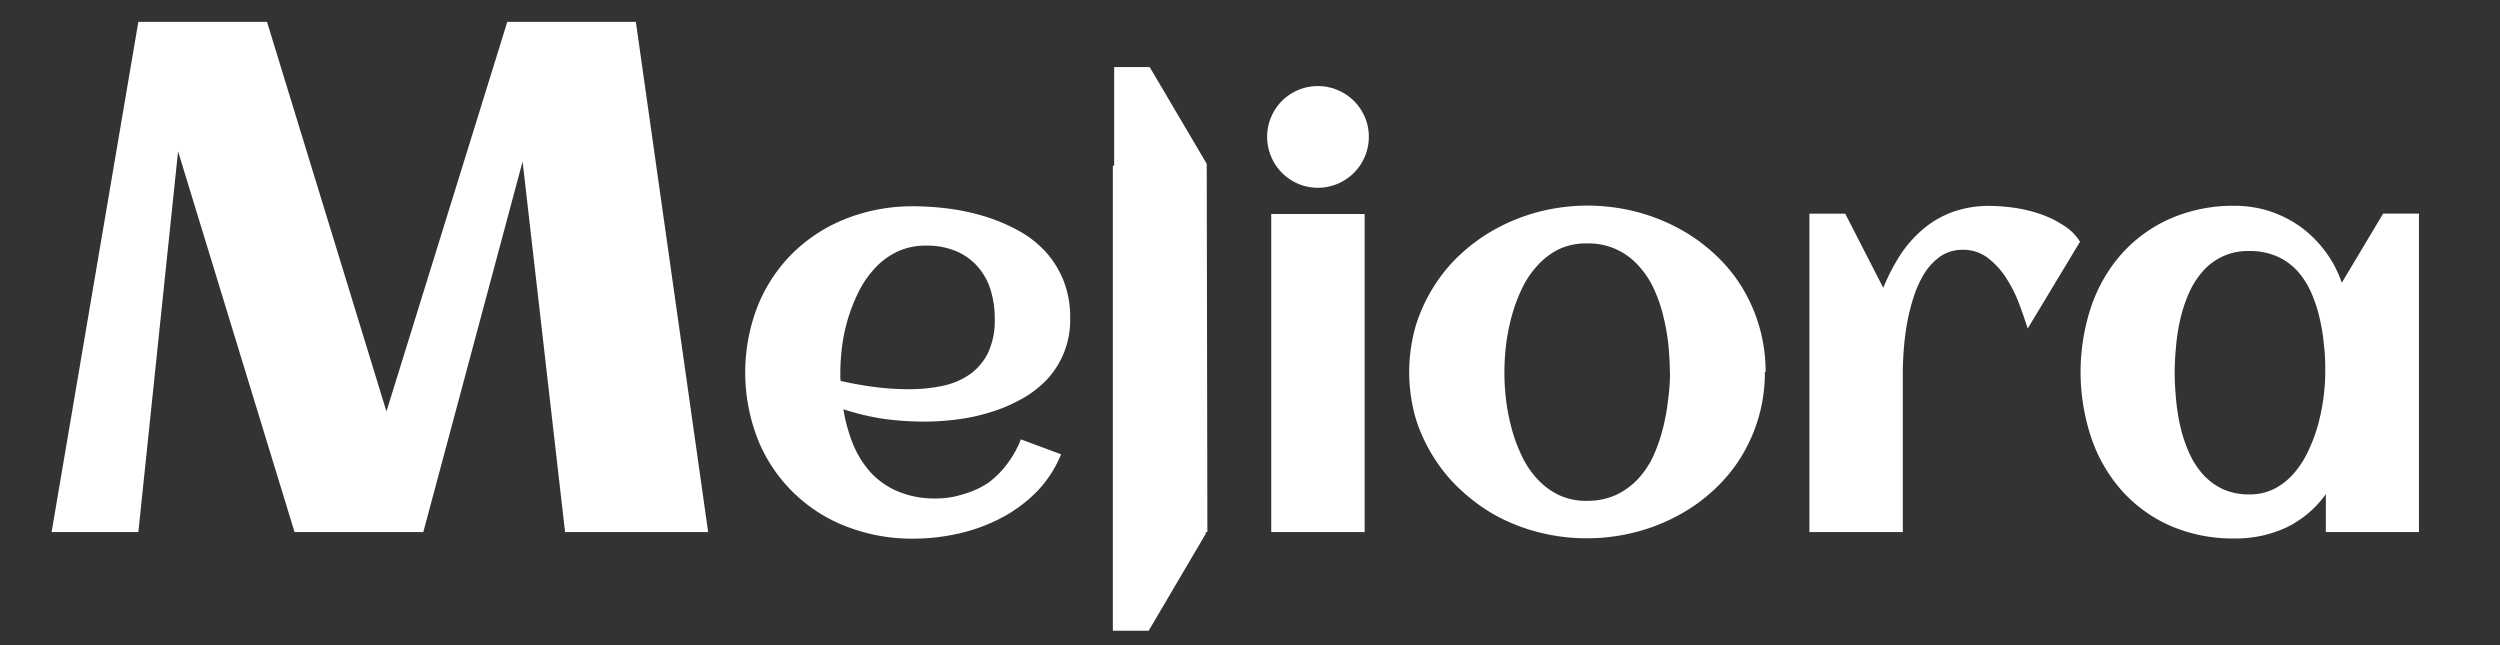 <svg id="Layer_1" data-name="Layer 1" xmlns="http://www.w3.org/2000/svg" viewBox="0 0 263.11 67.93"><rect x="0" y="0" width="263.11" height="67.93" fill="#333333" stroke="none"/><defs><style>.cls-1{fill:#fff;}</style></defs><path class="cls-1" d="M18.74,15.93,14.56,56H5.43l9.13-53.7H28.1l12.57,41,12.72-41H66.92L74.53,56H59.47L55,17,44.55,56H31Z"/><path class="cls-1" d="M112.63,33.48a9.18,9.18,0,0,1-2.48,6.5A11,11,0,0,1,107.5,42a16.76,16.76,0,0,1-3.22,1.37,20,20,0,0,1-3.53.77,26.76,26.76,0,0,1-3.52.23,30.76,30.76,0,0,1-4.3-.3,25.21,25.21,0,0,1-4.17-1,17.47,17.47,0,0,0,1,3.64,10.5,10.5,0,0,0,1.86,3,8.28,8.28,0,0,0,2.86,2,9.86,9.86,0,0,0,4,.75,9.13,9.13,0,0,0,2.93-.46A9.25,9.25,0,0,0,104,50.82a9.66,9.66,0,0,0,2-2,10.45,10.45,0,0,0,1.44-2.58l4.23,1.57a12.16,12.16,0,0,1-2.62,4,15.21,15.21,0,0,1-3.77,2.75,18.35,18.35,0,0,1-4.47,1.61,21.6,21.6,0,0,1-4.69.52,19,19,0,0,1-7.07-1.29,16.33,16.33,0,0,1-9.29-9.15,19.32,19.32,0,0,1,0-14.09,16.5,16.5,0,0,1,3.69-5.54A16.69,16.69,0,0,1,89.08,23a19,19,0,0,1,7.07-1.29,29.13,29.13,0,0,1,3.8.26,23.18,23.18,0,0,1,3.77.83,18.64,18.64,0,0,1,3.46,1.47A11,11,0,0,1,110,26.45a10,10,0,0,1,1.92,3.06A10.49,10.49,0,0,1,112.63,33.48ZM88.47,40.09c1.2.27,2.4.49,3.59.64a27.43,27.43,0,0,0,3.63.23,16.48,16.48,0,0,0,3.55-.36,7.74,7.74,0,0,0,2.85-1.22A6,6,0,0,0,104,37.1a8,8,0,0,0,.69-3.53,10.09,10.09,0,0,0-.46-3.14A6.67,6.67,0,0,0,102.84,28a6.15,6.15,0,0,0-2.25-1.58,7.83,7.83,0,0,0-3.1-.57,7,7,0,0,0-3,.61A7.63,7.63,0,0,0,92.2,28.1a10.27,10.27,0,0,0-1.72,2.39,18,18,0,0,0-1.17,2.84,18.65,18.65,0,0,0-.67,3,22.28,22.28,0,0,0-.2,2.84v.47A3.55,3.55,0,0,0,88.47,40.09Z"/><path class="cls-1" d="M127.07,56h-9.81V7.06H121l6,10.18Z"/><path class="cls-1" d="M144.06,14.39a5.27,5.27,0,0,1-.42,2.09,5.36,5.36,0,0,1-2.86,2.86,5.27,5.27,0,0,1-2.09.42,5.18,5.18,0,0,1-2.07-.42,5.33,5.33,0,0,1-2.84-2.86,5.27,5.27,0,0,1-.42-2.09,5.18,5.18,0,0,1,.42-2.07,5.29,5.29,0,0,1,2.84-2.84,5.18,5.18,0,0,1,2.07-.42,5.27,5.27,0,0,1,2.09.42,5.33,5.33,0,0,1,2.86,2.84A5.18,5.18,0,0,1,144.06,14.39ZM143.62,56h-9.83V22.52h9.83Z"/><path class="cls-1" d="M185.74,39.16a16.83,16.83,0,0,1-2.63,9.14,16.51,16.51,0,0,1-3,3.5,18.23,18.23,0,0,1-3.82,2.62,19.42,19.42,0,0,1-4.43,1.65,20.2,20.2,0,0,1-4.86.58,20,20,0,0,1-4.85-.58,19.52,19.52,0,0,1-4.42-1.65A18.43,18.43,0,0,1,154,51.8a16.56,16.56,0,0,1-3-3.5A17.28,17.28,0,0,1,149,44.05a17.64,17.64,0,0,1,0-9.77A17.28,17.28,0,0,1,151,30a16.56,16.56,0,0,1,3-3.5,18.43,18.43,0,0,1,3.81-2.62,20,20,0,0,1,4.42-1.66,20.51,20.51,0,0,1,4.85-.58,20.72,20.72,0,0,1,4.86.58,19.93,19.93,0,0,1,4.43,1.66,18.23,18.23,0,0,1,3.82,2.62,16.51,16.51,0,0,1,3,3.5,17,17,0,0,1,2.63,9.13Zm-10,0c0-.92-.06-1.9-.16-2.94a22.38,22.38,0,0,0-.54-3,15.34,15.34,0,0,0-1-2.87,9.26,9.26,0,0,0-1.61-2.4A7,7,0,0,0,167,25.62a6.67,6.67,0,0,0-3,.64A7.61,7.61,0,0,0,161.76,28a9.66,9.66,0,0,0-1.62,2.45,17.56,17.56,0,0,0-1.06,2.89,20.89,20.89,0,0,0-.58,3,24.06,24.06,0,0,0,0,5.71,21,21,0,0,0,.58,3,16.61,16.61,0,0,0,1.06,2.89,9.6,9.6,0,0,0,1.62,2.44A7.61,7.61,0,0,0,164,52.07a6.67,6.67,0,0,0,3,.64,7.25,7.25,0,0,0,3.07-.62,7.6,7.6,0,0,0,2.31-1.67A9.4,9.4,0,0,0,174,48a17.16,17.16,0,0,0,1-2.87,21.21,21.21,0,0,0,.55-3C175.7,41.07,175.76,40.09,175.76,39.16Z"/><path class="cls-1" d="M218.91,25.44l-5.51,9.14q-.35-1.15-.9-2.61a14,14,0,0,0-1.36-2.71,8.22,8.22,0,0,0-1.94-2.12,4.23,4.23,0,0,0-2.61-.85,4.08,4.08,0,0,0-2.37.69,6.28,6.28,0,0,0-1.7,1.81,11.5,11.5,0,0,0-1.14,2.53,21.79,21.79,0,0,0-.7,2.84q-.24,1.44-.33,2.76c-.06.88-.09,1.64-.09,2.27V56h-9.83V22.49h3.77l4,7.8A22,22,0,0,1,200,26.82a12.66,12.66,0,0,1,2.41-2.72,10.33,10.33,0,0,1,3.09-1.79,11.31,11.31,0,0,1,3.9-.64,20,20,0,0,1,2.52.19,15,15,0,0,1,2.73.64,10.74,10.74,0,0,1,2.46,1.18A5.41,5.41,0,0,1,218.91,25.44Z"/><path class="cls-1" d="M254.58,56h-9.8V52a10.84,10.84,0,0,1-4.19,3.53,12.63,12.63,0,0,1-5.38,1.14,16.46,16.46,0,0,1-6.85-1.36,14.84,14.84,0,0,1-5.1-3.73A16.2,16.2,0,0,1,220.07,46a21.85,21.85,0,0,1,0-13.69,16.34,16.34,0,0,1,3.19-5.56,15,15,0,0,1,5.1-3.72,16.46,16.46,0,0,1,6.85-1.37,11.94,11.94,0,0,1,3.7.58,12.08,12.08,0,0,1,3.22,1.64,12.27,12.27,0,0,1,2.58,2.56,12.1,12.1,0,0,1,1.75,3.32l4.35-7.28h3.77Zm-9.86-16.83c0-.87,0-1.78-.13-2.75a19.7,19.7,0,0,0-.45-2.87,14.32,14.32,0,0,0-.88-2.71,8.88,8.88,0,0,0-1.45-2.3A6.58,6.58,0,0,0,239.68,27a7,7,0,0,0-2.9-.58,6.27,6.27,0,0,0-5,2.19,9,9,0,0,0-1.44,2.31,15.57,15.57,0,0,0-.89,2.73,21.35,21.35,0,0,0-.44,2.85c-.09,1-.14,1.86-.14,2.71s.05,1.76.14,2.73a21.39,21.39,0,0,0,.44,2.87,15.57,15.57,0,0,0,.89,2.73,9,9,0,0,0,1.44,2.31,6.66,6.66,0,0,0,2.08,1.59,6.47,6.47,0,0,0,2.88.59,5.58,5.58,0,0,0,2.68-.62,6.86,6.86,0,0,0,2.06-1.67A9.88,9.88,0,0,0,243,47.31a16.37,16.37,0,0,0,1-2.75,21.69,21.69,0,0,0,.72-5.4Z"/><path class="cls-1" d="M126.89,56.19l-6,10.19h-3.77V17.44h9.8Z"/></svg>